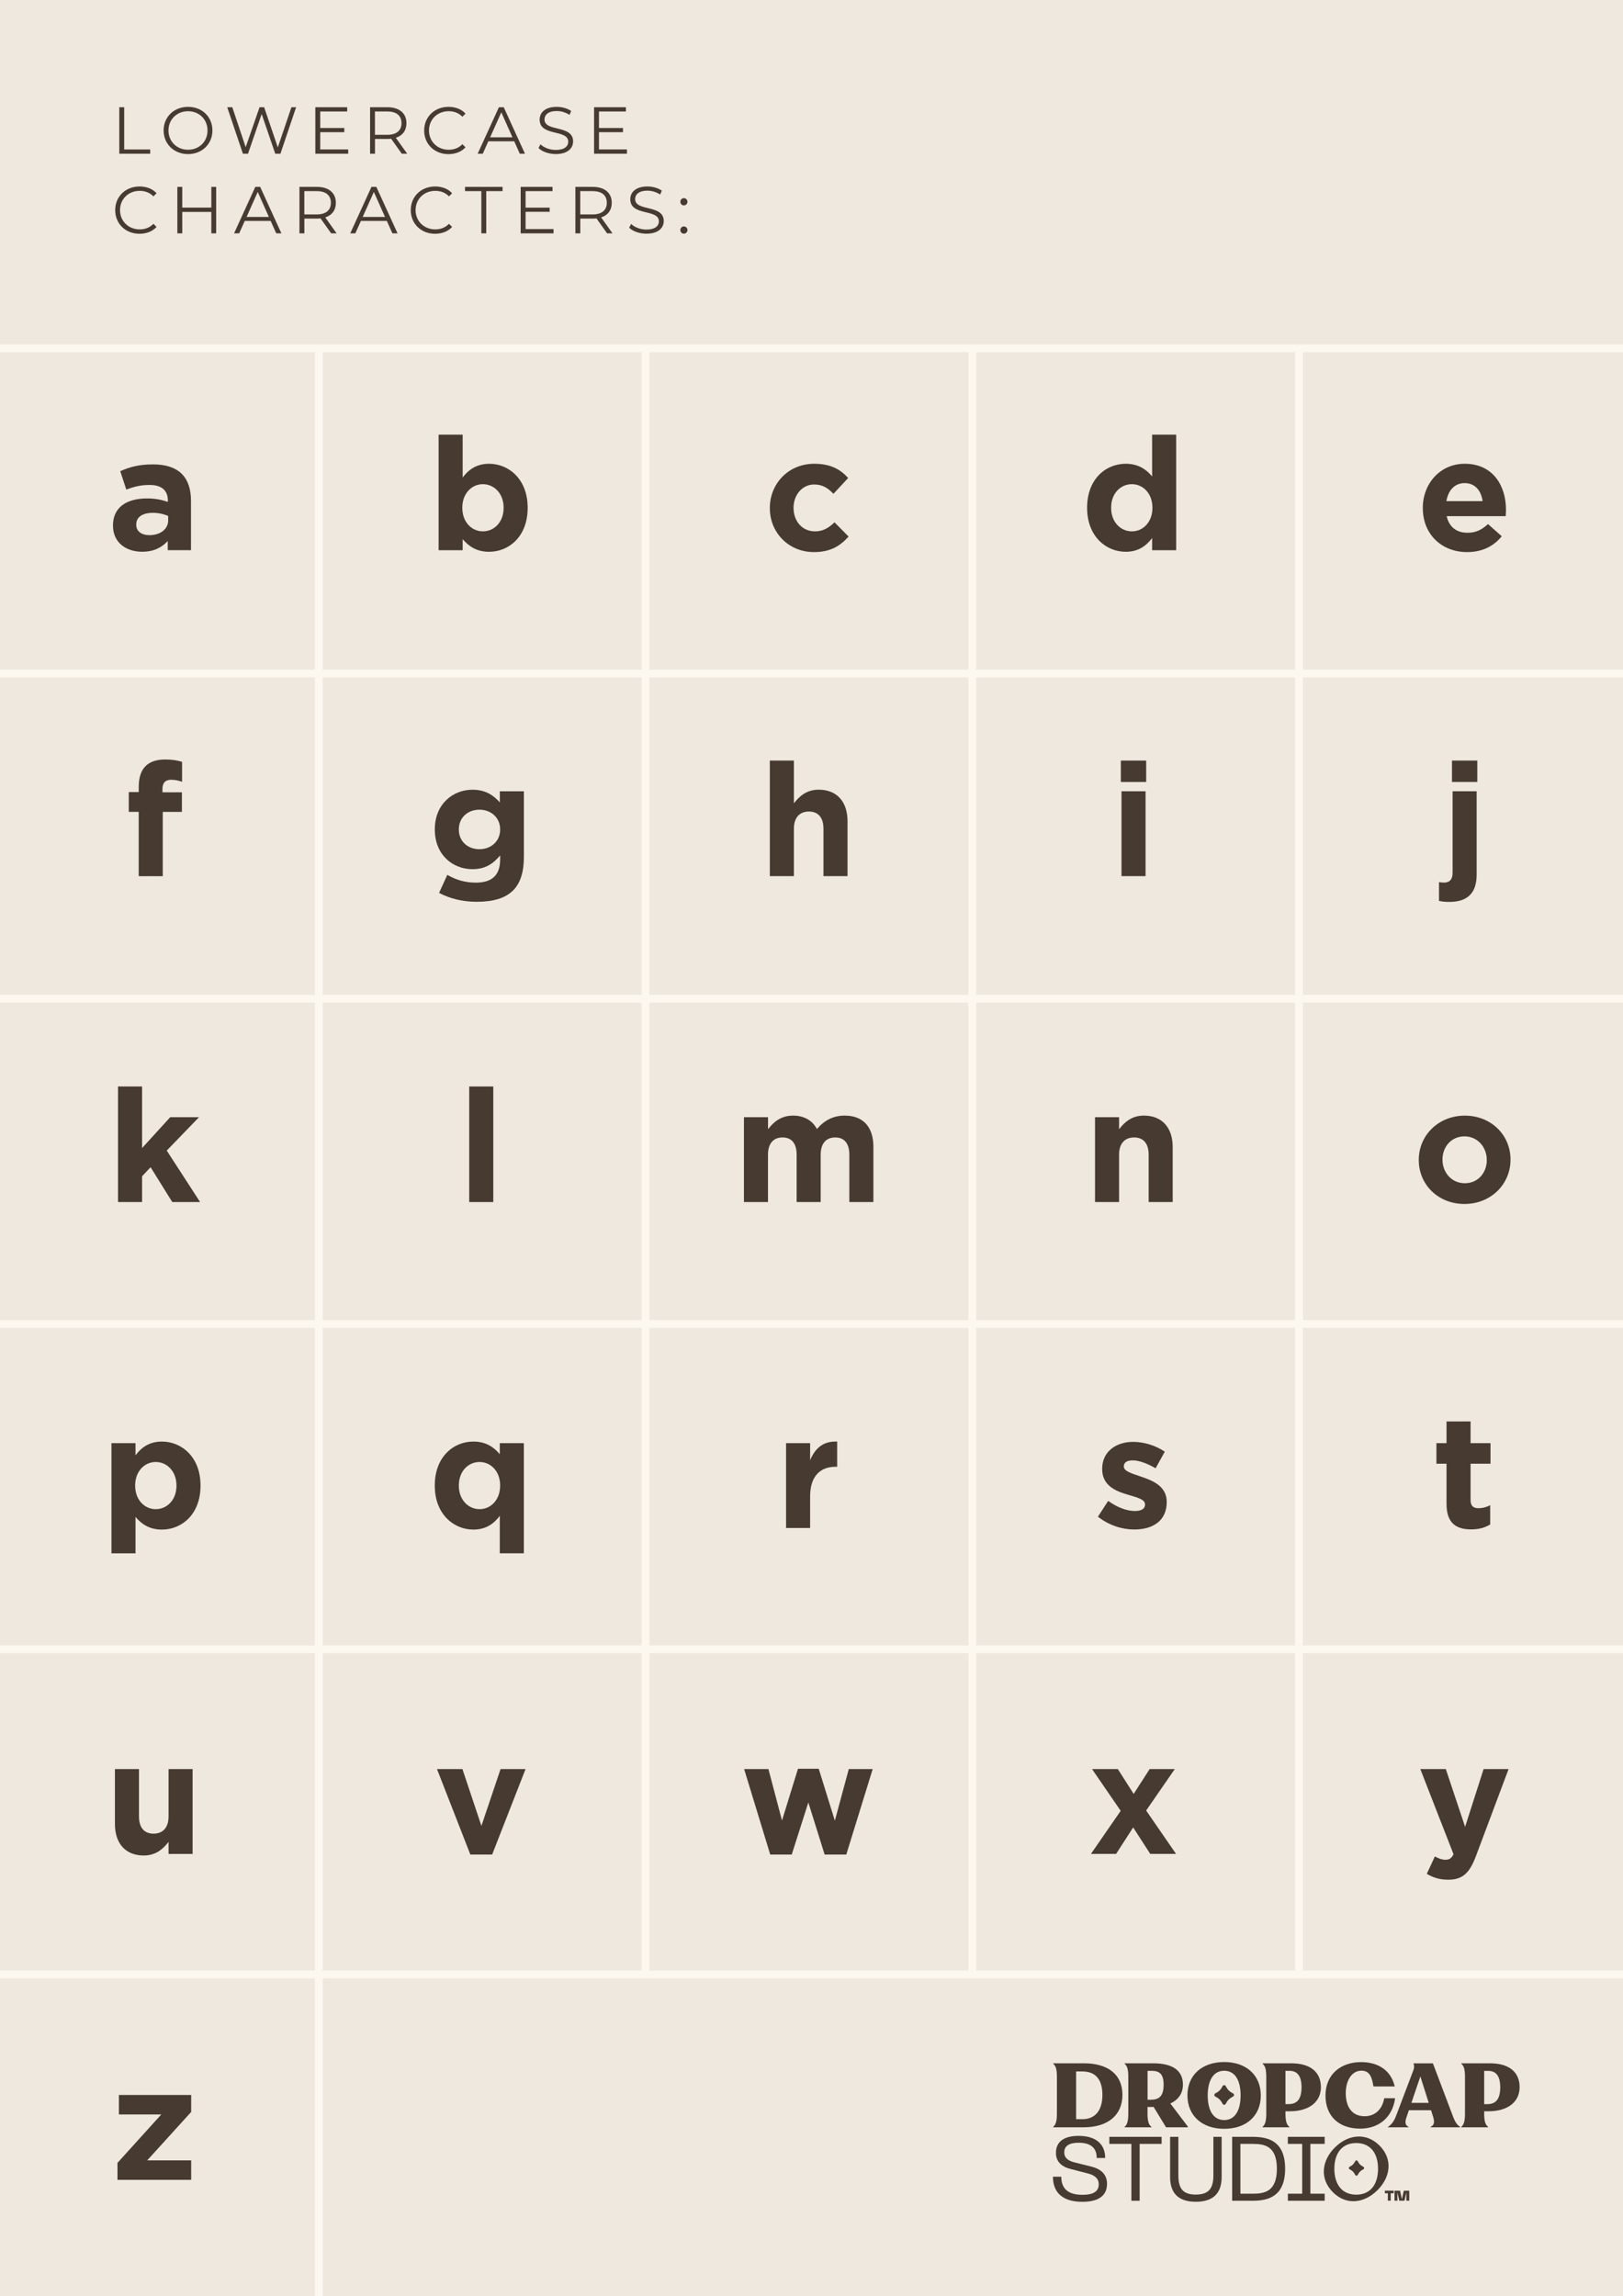 <?xml version="1.0" encoding="UTF-8"?><svg xmlns="http://www.w3.org/2000/svg" viewBox="0 0 420.4 594.86"><rect x="0" y="0" width="420.4" height="594.86" fill="#808080" stroke="none"/><defs><style>.cls-1{fill:none;stroke:#fdf8ef;stroke-miterlimit:10;stroke-width:2px;}.cls-2{fill:#efe8df;}.cls-3{fill:#463a31;}</style></defs><g id="Background"><rect class="cls-2" x="0" width="420.4" height="594.8"/><path class="cls-3" d="M30.9,27.78h1.27v10.94h6.74v1.1h-8.01v-12.04Z"/><path class="cls-3" d="M42.38,33.8c0-3.51,2.68-6.12,6.33-6.12s6.31,2.6,6.31,6.12-2.7,6.12-6.31,6.12-6.33-2.61-6.33-6.12ZM53.75,33.8c0-2.87-2.15-4.99-5.04-4.99s-5.07,2.12-5.07,4.99,2.17,4.99,5.07,4.99,5.04-2.12,5.04-4.99Z"/><path class="cls-3" d="M76.7,27.78l-4.06,12.04h-1.34l-3.52-10.27-3.54,10.27h-1.32l-4.06-12.04h1.31l3.47,10.35,3.59-10.35h1.19l3.54,10.4,3.53-10.4h1.22Z"/><path class="cls-3" d="M90.19,38.72v1.1h-8.51v-12.04h8.25v1.1h-6.98v4.28h6.23v1.08h-6.23v4.47h7.24Z"/><path class="cls-3" d="M104.07,39.82l-2.75-3.87c-.31.03-.62.05-.96.05h-3.23v3.82h-1.27v-12.04h4.5c3.06,0,4.92,1.55,4.92,4.13,0,1.89-1,3.22-2.75,3.78l2.94,4.13h-1.39ZM104,31.91c0-1.93-1.27-3.03-3.68-3.03h-3.2v6.04h3.2c2.41,0,3.68-1.12,3.68-3.01Z"/><path class="cls-3" d="M109.87,33.8c0-3.52,2.68-6.12,6.31-6.12,1.75,0,3.34.58,4.4,1.75l-.81.81c-.98-1-2.18-1.43-3.56-1.43-2.91,0-5.09,2.13-5.09,4.99s2.18,4.99,5.09,4.99c1.38,0,2.58-.43,3.56-1.44l.81.81c-1.07,1.17-2.65,1.77-4.42,1.77-3.61,0-6.29-2.6-6.29-6.12Z"/><path class="cls-3" d="M133.2,36.6h-6.71l-1.44,3.22h-1.32l5.5-12.04h1.25l5.5,12.04h-1.34l-1.44-3.22ZM132.74,35.57l-2.89-6.47-2.89,6.47h5.78Z"/><path class="cls-3" d="M139.49,38.36l.5-.98c.86.84,2.39,1.46,3.97,1.46,2.25,0,3.23-.95,3.23-2.13,0-3.3-7.41-1.27-7.41-5.73,0-1.77,1.38-3.3,4.44-3.3,1.36,0,2.77.4,3.73,1.07l-.43,1.01c-1.03-.67-2.24-1-3.3-1-2.2,0-3.18.98-3.18,2.18,0,3.3,7.41,1.31,7.41,5.69,0,1.77-1.41,3.28-4.49,3.28-1.81,0-3.58-.64-4.47-1.56Z"/><path class="cls-3" d="M162.39,38.72v1.1h-8.51v-12.04h8.25v1.1h-6.98v4.28h6.22v1.08h-6.22v4.47h7.24Z"/><path class="cls-3" d="M29.84,54.43c0-3.52,2.68-6.12,6.31-6.12,1.75,0,3.34.58,4.4,1.75l-.81.81c-.98-1-2.18-1.43-3.56-1.43-2.91,0-5.09,2.13-5.09,4.99s2.18,4.99,5.09,4.99c1.38,0,2.58-.43,3.56-1.44l.81.81c-1.07,1.17-2.65,1.77-4.42,1.77-3.61,0-6.29-2.6-6.29-6.12Z"/><path class="cls-3" d="M55.99,48.41v12.04h-1.25v-5.55h-7.53v5.55h-1.27v-12.04h1.27v5.37h7.53v-5.37h1.25Z"/><path class="cls-3" d="M70.11,57.23h-6.71l-1.45,3.22h-1.32l5.5-12.04h1.26l5.5,12.04h-1.34l-1.44-3.22ZM69.65,56.2l-2.89-6.47-2.89,6.47h5.78Z"/><path class="cls-3" d="M85.78,60.45l-2.75-3.87c-.31.03-.62.05-.96.05h-3.23v3.82h-1.27v-12.04h4.51c3.06,0,4.92,1.55,4.92,4.13,0,1.89-1,3.22-2.75,3.78l2.94,4.13h-1.39ZM85.71,52.54c0-1.93-1.27-3.03-3.68-3.03h-3.2v6.04h3.2c2.41,0,3.68-1.12,3.68-3.01Z"/><path class="cls-3" d="M100.2,57.23h-6.71l-1.45,3.22h-1.32l5.5-12.04h1.26l5.5,12.04h-1.34l-1.44-3.22ZM99.73,56.2l-2.89-6.47-2.89,6.47h5.78Z"/><path class="cls-3" d="M106.4,54.43c0-3.52,2.68-6.12,6.31-6.12,1.75,0,3.34.58,4.4,1.75l-.81.81c-.98-1-2.18-1.43-3.56-1.43-2.91,0-5.09,2.13-5.09,4.99s2.18,4.99,5.09,4.99c1.38,0,2.58-.43,3.56-1.44l.81.81c-1.07,1.17-2.65,1.77-4.42,1.77-3.61,0-6.29-2.6-6.29-6.12Z"/><path class="cls-3" d="M124.68,49.51h-4.23v-1.1h9.73v1.1h-4.23v10.94h-1.27v-10.94Z"/><path class="cls-3" d="M143.38,59.35v1.1h-8.51v-12.04h8.25v1.1h-6.98v4.28h6.23v1.08h-6.23v4.47h7.24Z"/><path class="cls-3" d="M157.25,60.45l-2.75-3.87c-.31.03-.62.05-.96.05h-3.23v3.82h-1.27v-12.04h4.5c3.06,0,4.92,1.55,4.92,4.13,0,1.89-1,3.22-2.75,3.78l2.94,4.13h-1.39ZM157.18,52.54c0-1.93-1.27-3.03-3.68-3.03h-3.2v6.04h3.2c2.41,0,3.68-1.12,3.68-3.01Z"/><path class="cls-3" d="M162.97,58.99l.5-.98c.86.84,2.39,1.46,3.97,1.46,2.25,0,3.23-.95,3.23-2.13,0-3.3-7.41-1.27-7.41-5.73,0-1.77,1.38-3.3,4.44-3.3,1.36,0,2.77.4,3.73,1.07l-.43,1.01c-1.03-.67-2.24-1-3.3-1-2.2,0-3.18.98-3.18,2.18,0,3.3,7.41,1.31,7.41,5.69,0,1.77-1.41,3.28-4.49,3.28-1.81,0-3.58-.64-4.47-1.56Z"/><path class="cls-3" d="M176.23,52.26c0-.53.41-.93.91-.93s.93.4.93.93-.43.95-.93.95-.91-.41-.91-.95ZM176.23,59.59c0-.53.41-.93.91-.93s.93.4.93.93-.43.95-.93.95-.91-.41-.91-.95Z"/><line class="cls-1" x1="82.58" y1="90" x2="82.58" y2="594.8"/><line class="cls-1" x1="167.21" y1="90" x2="167.21" y2="511.37"/><line class="cls-1" x1="251.84" y1="90.43" x2="251.84" y2="511.37"/><line class="cls-1" x1="336.47" y1="90" x2="336.47" y2="511.37"/><line class="cls-1" x1="420.52" y1="90.23" x2="0" y2="90.23"/><line class="cls-1" x1="420.52" y1="174.48" x2="0" y2="174.48"/><line class="cls-1" x1="420.52" y1="258.73" x2="0" y2="258.73"/><line class="cls-1" x1="420.52" y1="342.98" x2="0" y2="342.98"/><line class="cls-1" x1="420.52" y1="427.24" x2="0" y2="427.24"/><line class="cls-1" x1="420.52" y1="511.49" x2="0" y2="511.49"/><path class="cls-3" d="M290.74,542.67c0-5.25-3.72-8.17-9.98-8.17h-7.95v.11c.77.63.96,1.71.96,3.55v9.26c0,1.82-.2,2.91-.96,3.55v.11h7.88c6.26,0,10.05-3.13,10.05-8.41ZM280.34,548.98h-1.6v-12.37h1.6c3.35,0,5.21,1.97,5.21,6.09s-1.95,6.28-5.21,6.28Z"/><path class="cls-3" d="M317.1,551.47c5.69,0,9.48-3.35,9.48-8.63s-3.79-8.67-9.48-8.67-9.52,3.35-9.52,8.63,3.79,8.67,9.52,8.67ZM317.1,536.43c2.76,0,4.25,2.43,4.25,6.37s-1.49,6.41-4.25,6.41-4.27-2.43-4.27-6.37,1.49-6.41,4.27-6.41Z"/><path class="cls-3" d="M352.24,551.43c5.04,0,8.47-3.02,9.13-7.88h-2.82c-.5,2.85-2.32,4.66-5.1,4.66-2.98,0-4.86-2.08-4.86-6,0-3.22,1.53-5.8,4.07-5.8,2.19,0,2.72,1.8,3.1,4.09h5.51c-.96-4.2-4.33-6.31-8.71-6.31-5.23,0-9.22,3.15-9.22,8.65s3.63,8.58,8.91,8.58Z"/><path class="cls-3" d="M361.59,548.19c-.55,1.47-1.31,2.3-2.08,2.8v.09h5.36v-.09c-.94-.48-1.01-1.23-.5-2.67l.57-1.66h5.74l.55,1.75c.37,1.25.35,2.06-.66,2.56v.11h7.64v-.11c-.79-.48-1.36-1.4-1.8-2.58l-5.25-13.88h-5.04c.2.48.24,1.07.02,1.69l-4.55,12ZM367.91,537.9l2.17,6.85h-4.49l2.32-6.85Z"/><path class="cls-3" d="M385.91,534.5h-7.4v.11c.77.63.96,1.71.96,3.55v9.26c0,1.82-.2,2.91-.96,3.55v.11h6.94v-.11c-.81-.63-1.01-1.73-1.01-3.55v-.49h1.12c4.82,0,8.06-2.29,8.06-6.24s-2.76-6.19-7.71-6.19ZM385.23,545.08h-.79v-8.62h1.05c2.04,0,3.11,1.38,3.11,4.24,0,3.26-1.27,4.38-3.37,4.38Z"/><path class="cls-3" d="M298.25,550.97c-.81-.63-1.01-1.73-1.01-3.55v-1.61h1.12c.16,0,.31,0,.46-.01l3.22,5.28h5.65v-.18l-4.54-5.99c2.04-.93,3.26-2.57,3.26-4.89,0-3.72-2.76-5.52-7.71-5.52h-7.4v.11c.77.63.96,1.71.96,3.55v9.26c0,1.82-.2,2.91-.96,3.55v.11h6.94v-.11ZM297.25,536.45h1.05c2.04,0,3.11.84,3.11,3.57,0,3.12-1.27,3.92-3.37,3.92h-.79v-7.5Z"/><path class="cls-3" d="M333.98,550.97c-.81-.63-1.01-1.73-1.01-3.55v-.49h1.12c4.82,0,8.06-2.29,8.06-6.24s-2.76-6.19-7.71-6.19h-7.4v.11c.77.63.96,1.71.96,3.55v9.26c0,1.82-.2,2.91-.96,3.55v.11h6.94v-.11ZM332.97,536.45h1.05c2.04,0,3.11,1.38,3.11,4.24,0,3.26-1.27,4.38-3.37,4.38h-.79v-8.62Z"/><path class="cls-3" d="M314.78,543.1l.36.2c.57.31,1.04.78,1.36,1.36l.2.36c.17.31.62.31.79,0l.2-.36c.31-.57.78-1.04,1.36-1.36l.36-.2c.31-.17.31-.62,0-.79l-.36-.2c-.57-.31-1.04-.78-1.36-1.36l-.2-.36c-.17-.31-.62-.31-.79,0l-.2.36c-.31.57-.78,1.04-1.36,1.36l-.36.2c-.31.17-.31.62,0,.79Z"/><path class="cls-3" d="M280.35,570.38c-5.03,0-7.61-2.33-7.61-6.49h2.16c0,3.17,1.86,4.68,5.5,4.68,2.87,0,4.21-.92,4.21-2.75,0-1.29-.85-2.28-2.77-2.77l-4.63-1.2c-2.61-.68-3.69-2.19-3.69-4.16,0-2.87,2.07-4.39,5.87-4.39,4.51,0,6.88,2.16,6.88,5.73h-2.19c0-2.63-1.57-3.95-4.7-3.95-2.42,0-3.71.82-3.71,2.51,0,1.17.7,2.07,2.51,2.54l4.58,1.15c2.68.68,3.99,2.23,3.99,4.42,0,2.96-2,4.68-6.41,4.68Z"/><path class="cls-3" d="M300.89,553.55v1.83h-5.69v14.73h-2.14v-14.73h-5.71v-1.83h13.53Z"/><path class="cls-3" d="M303.09,553.55h2.14v9.96c0,3.31,1.06,5,4.51,5s4.56-1.69,4.56-5v-9.96h2.14v10.41c0,4.14-2.14,6.41-6.7,6.41s-6.65-2.28-6.65-6.41v-10.41Z"/><path class="cls-3" d="M319.16,553.55h5.33c4.09,0,8.39,1.15,8.39,8.27s-4.3,8.29-8.39,8.29h-5.33v-16.56ZM324.5,568.28c2.94,0,6.25-.47,6.25-6.46s-3.34-6.44-6.25-6.44h-3.2v12.9h3.2Z"/><path class="cls-3" d="M343.13,553.55v1.83h-3.71v12.9h3.71v1.83h-9.54v-1.83h3.71v-12.9h-3.71v-1.83h9.54Z"/><path class="cls-3" d="M357.34,555.82c3.46,3.48,2.89,8.13-.54,11.55-3.45,3.43-8.1,3.99-11.56.51s-2.91-8.15.54-11.58c3.43-3.41,8.1-3.95,11.56-.47ZM351.29,568.53c3.81,0,5.66-2.8,5.66-6.7s-1.86-6.67-5.66-6.67-5.66,2.8-5.66,6.67,1.86,6.7,5.66,6.7Z"/><path class="cls-3" d="M361.01,568.17h-.78v1.92h-.74v-1.92h-.78v-.67h2.3v.67ZM362.66,567.51l.47,2.22.49-2.22h1.41v2.59h-.74v-2.16l-.5,2.16h-1.33l-.5-2.16v2.16h-.74v-2.59h1.43Z"/><path class="cls-3" d="M349.56,561.94l.28.16c.45.24.81.61,1.06,1.06l.16.28c.13.24.48.24.61,0l.16-.28c.24-.45.61-.81,1.06-1.06l.28-.16c.24-.13.24-.48,0-.61l-.28-.16c-.45-.24-.81-.61-1.06-1.06l-.16-.28c-.13-.24-.48-.24-.61,0l-.16.28c-.24.45-.61.81-1.06,1.06l-.28.16c-.24.13-.24.48,0,.61Z"/></g><g id="Layer_3"><path class="cls-3" d="M29.26,136.21v-.08c0-4.8,3.65-7.01,8.85-7.01,2.21,0,3.81.37,5.37.9v-.37c0-2.58-1.6-4.02-4.71-4.02-2.38,0-4.06.45-6.06,1.19l-1.56-4.76c2.42-1.07,4.79-1.76,8.52-1.76,3.4,0,5.86.9,7.42,2.46,1.64,1.64,2.38,4.06,2.38,7.01v12.75h-6.02v-2.38c-1.52,1.68-3.61,2.79-6.64,2.79-4.14,0-7.54-2.38-7.54-6.72ZM43.56,134.78v-1.11c-1.07-.49-2.46-.82-3.97-.82-2.66,0-4.3,1.07-4.3,3.03v.08c0,1.68,1.39,2.67,3.4,2.67,2.91,0,4.88-1.6,4.88-3.85Z"/><path class="cls-3" d="M35.94,210.31h-2.58v-5.12h2.58v-1.39c0-2.42.61-4.18,1.76-5.33,1.15-1.15,2.83-1.72,5.04-1.72,1.97,0,3.28.25,4.42.61v5.17c-.9-.33-1.76-.53-2.83-.53-1.43,0-2.25.74-2.25,2.38v.86h5.04v5.08h-4.96v16.65h-6.23v-16.65Z"/><path class="cls-3" d="M30.57,281.46h6.23v15.95l7.29-8h7.46l-8.36,8.65,8.64,13.33h-7.21l-5.61-9.02-2.21,2.34v6.68h-6.23v-29.93Z"/><path class="cls-3" d="M28.87,373.85h6.23v3.16c1.52-2.05,3.61-3.57,6.84-3.57,5.12,0,10,4.02,10,11.36v.08c0,7.34-4.79,11.36-10,11.36-3.32,0-5.37-1.52-6.84-3.28v9.43h-6.23v-28.54ZM45.71,384.88v-.08c0-3.65-2.46-6.07-5.37-6.07s-5.33,2.42-5.33,6.07v.08c0,3.65,2.42,6.07,5.33,6.07s5.37-2.38,5.37-6.07Z"/><path class="cls-3" d="M29.77,472.51v-14.23h6.23v12.26c0,2.95,1.39,4.47,3.77,4.47s3.89-1.52,3.89-4.47v-12.26h6.23v21.98h-6.23v-3.12c-1.43,1.84-3.28,3.53-6.43,3.53-4.71,0-7.46-3.12-7.46-8.16Z"/><path class="cls-3" d="M30.43,560.3l11.35-12.55h-10.98v-5.04h18.72v4.39l-11.39,12.55h11.39v5.04h-19.09v-4.39Z"/><path class="cls-3" d="M119.84,139.66v2.87h-6.23v-29.93h6.23v11.11c1.52-2.05,3.61-3.57,6.84-3.57,5.12,0,10,4.02,10,11.36v.08c0,7.34-4.79,11.36-10,11.36-3.32,0-5.37-1.52-6.84-3.28ZM130.45,131.58v-.08c0-3.65-2.46-6.07-5.37-6.07s-5.33,2.42-5.33,6.07v.08c0,3.65,2.42,6.07,5.33,6.07s5.37-2.38,5.37-6.07Z"/><path class="cls-3" d="M113.73,231.31l2.13-4.67c2.25,1.27,4.51,2.01,7.42,2.01,4.26,0,6.27-2.05,6.27-5.99v-1.07c-1.84,2.21-3.85,3.57-7.17,3.57-5.12,0-9.75-3.73-9.75-10.25v-.08c0-6.56,4.71-10.25,9.75-10.25,3.4,0,5.41,1.43,7.09,3.28v-2.87h6.23v17.02c0,3.94-.94,6.81-2.79,8.65-2.05,2.05-5.2,2.95-9.46,2.95-3.56,0-6.92-.82-9.71-2.3ZM129.55,214.91v-.08c0-2.99-2.33-5.08-5.37-5.08s-5.33,2.09-5.33,5.08v.08c0,3.03,2.29,5.08,5.33,5.08s5.37-2.09,5.37-5.08Z"/><path class="cls-3" d="M121.54,281.46h6.23v29.93h-6.23v-29.93Z"/><path class="cls-3" d="M129.46,392.67c-1.52,2.05-3.6,3.57-6.84,3.57-5.12,0-10-4.02-10-11.36v-.08c0-7.34,4.79-11.36,10-11.36,3.32,0,5.37,1.52,6.84,3.28v-2.87h6.23v28.54h-6.23v-9.72ZM129.55,384.88v-.08c0-3.65-2.42-6.07-5.33-6.07s-5.37,2.38-5.37,6.07v.08c0,3.65,2.46,6.07,5.37,6.07s5.33-2.42,5.33-6.07Z"/><path class="cls-3" d="M113.18,458.28h6.6l4.92,14.72,4.96-14.72h6.47l-8.65,22.14h-5.65l-8.64-22.14Z"/><path class="cls-3" d="M199.41,131.66v-.08c0-6.27,4.79-11.44,11.51-11.44,4.14,0,6.72,1.39,8.77,3.69l-3.81,4.1c-1.39-1.48-2.79-2.42-5-2.42-3.11,0-5.33,2.75-5.33,5.99v.08c0,3.36,2.17,6.07,5.57,6.07,2.09,0,3.52-.9,5.04-2.34l3.65,3.69c-2.13,2.34-4.59,4.02-8.97,4.02-6.6,0-11.43-5.08-11.43-11.36Z"/><path class="cls-3" d="M199.41,197.03h6.23v11.07c1.43-1.84,3.28-3.53,6.43-3.53,4.71,0,7.46,3.12,7.46,8.16v14.23h-6.23v-12.26c0-2.95-1.39-4.47-3.77-4.47s-3.89,1.52-3.89,4.47v12.26h-6.23v-29.93Z"/><path class="cls-3" d="M192.71,289.41h6.23v3.12c1.43-1.84,3.32-3.53,6.47-3.53,2.87,0,5.04,1.27,6.19,3.48,1.93-2.25,4.22-3.48,7.21-3.48,4.63,0,7.42,2.79,7.42,8.08v14.31h-6.23v-12.26c0-2.95-1.31-4.47-3.65-4.47s-3.77,1.52-3.77,4.47v12.26h-6.23v-12.26c0-2.95-1.31-4.47-3.65-4.47s-3.77,1.52-3.77,4.47v12.26h-6.23v-21.98Z"/><path class="cls-3" d="M203.61,373.85h6.23v4.43c1.27-3.03,3.32-5,7.01-4.84v6.52h-.33c-4.14,0-6.68,2.5-6.68,7.75v8.12h-6.23v-21.98Z"/><path class="cls-3" d="M192.73,458.28h6.31l3.52,13.33,4.14-13.41h5.37l4.18,13.45,3.61-13.37h6.19l-6.84,22.14h-5.61l-4.22-13.49-4.3,13.49h-5.57l-6.76-22.14Z"/><path class="cls-3" d="M281.59,131.58v-.08c0-7.34,4.79-11.36,10-11.36,3.32,0,5.37,1.52,6.84,3.28v-10.82h6.23v29.93h-6.23v-3.16c-1.52,2.05-3.6,3.57-6.84,3.57-5.12,0-10-4.02-10-11.36ZM298.51,131.58v-.08c0-3.65-2.42-6.07-5.33-6.07s-5.37,2.38-5.37,6.07v.08c0,3.65,2.46,6.07,5.37,6.07s5.33-2.42,5.33-6.07Z"/><path class="cls-3" d="M290.33,197.03h6.56v5.54h-6.56v-5.54ZM290.5,204.98h6.23v21.98h-6.23v-21.98Z"/><path class="cls-3" d="M283.64,289.41h6.23v3.12c1.43-1.84,3.28-3.53,6.43-3.53,4.71,0,7.46,3.12,7.46,8.16v14.23h-6.23v-12.26c0-2.95-1.39-4.47-3.77-4.47s-3.89,1.52-3.89,4.47v12.26h-6.23v-21.98Z"/><path class="cls-3" d="M284.39,392.91l2.66-4.1c2.38,1.72,4.88,2.62,6.92,2.62,1.8,0,2.62-.66,2.62-1.64v-.08c0-1.35-2.13-1.8-4.55-2.54-3.07-.9-6.55-2.34-6.55-6.6v-.08c0-4.47,3.61-6.97,8.03-6.97,2.79,0,5.82.94,8.19,2.54l-2.38,4.3c-2.17-1.27-4.34-2.05-5.94-2.05s-2.29.66-2.29,1.52v.08c0,1.23,2.09,1.8,4.47,2.62,3.07,1.03,6.64,2.5,6.64,6.52v.08c0,4.88-3.65,7.09-8.4,7.09-3.07,0-6.51-1.03-9.42-3.32Z"/><path class="cls-3" d="M293.65,464.72l4.14-6.44h6.51l-7.42,10.74,7.74,11.23h-6.68l-4.42-6.85-4.42,6.85h-6.51l7.7-11.15-7.42-10.82h6.68l4.1,6.44Z"/><path class="cls-3" d="M368.54,131.66v-.08c0-6.27,4.47-11.44,10.86-11.44,7.33,0,10.69,5.7,10.69,11.93,0,.49-.04,1.07-.08,1.64h-15.28c.62,2.83,2.58,4.3,5.37,4.3,2.09,0,3.61-.66,5.33-2.25l3.56,3.16c-2.05,2.54-5,4.1-8.97,4.1-6.6,0-11.47-4.63-11.47-11.36ZM384.03,129.82c-.37-2.79-2.01-4.67-4.63-4.67s-4.26,1.85-4.75,4.67h9.38Z"/><path class="cls-3" d="M372.74,233.4v-4.88c.49.08.86.12,1.31.12,1.31,0,2.21-.7,2.21-2.54v-21.12h6.23v21.61c0,4.84-2.46,7.05-7.05,7.05-1.15,0-1.84-.08-2.7-.25ZM376.1,197.03h6.56v5.54h-6.56v-5.54Z"/><path class="cls-3" d="M367.5,300.53v-.08c0-6.31,5.08-11.44,11.92-11.44s11.84,5.04,11.84,11.36v.08c0,6.31-5.08,11.44-11.92,11.44s-11.84-5.04-11.84-11.36ZM385.11,300.53v-.08c0-3.24-2.34-6.07-5.78-6.07s-5.69,2.75-5.69,5.99v.08c0,3.24,2.33,6.07,5.78,6.07s5.7-2.75,5.7-5.99Z"/><path class="cls-3" d="M374.69,389.59v-10.41h-2.62v-5.33h2.62v-5.62h6.23v5.62h5.16v5.33h-5.16v9.39c0,1.43.61,2.13,2.01,2.13,1.15,0,2.17-.29,3.07-.78v5c-1.31.78-2.83,1.27-4.92,1.27-3.81,0-6.39-1.52-6.39-6.6Z"/><path class="cls-3" d="M384.29,458.28h6.47l-8.44,22.51c-1.68,4.47-3.48,6.15-7.21,6.15-2.25,0-3.93-.57-5.53-1.52l2.09-4.51c.82.49,1.84.86,2.66.86,1.07,0,1.64-.33,2.17-1.43l-8.6-22.06h6.6l5,14.97,4.79-14.97Z"/></g></svg>